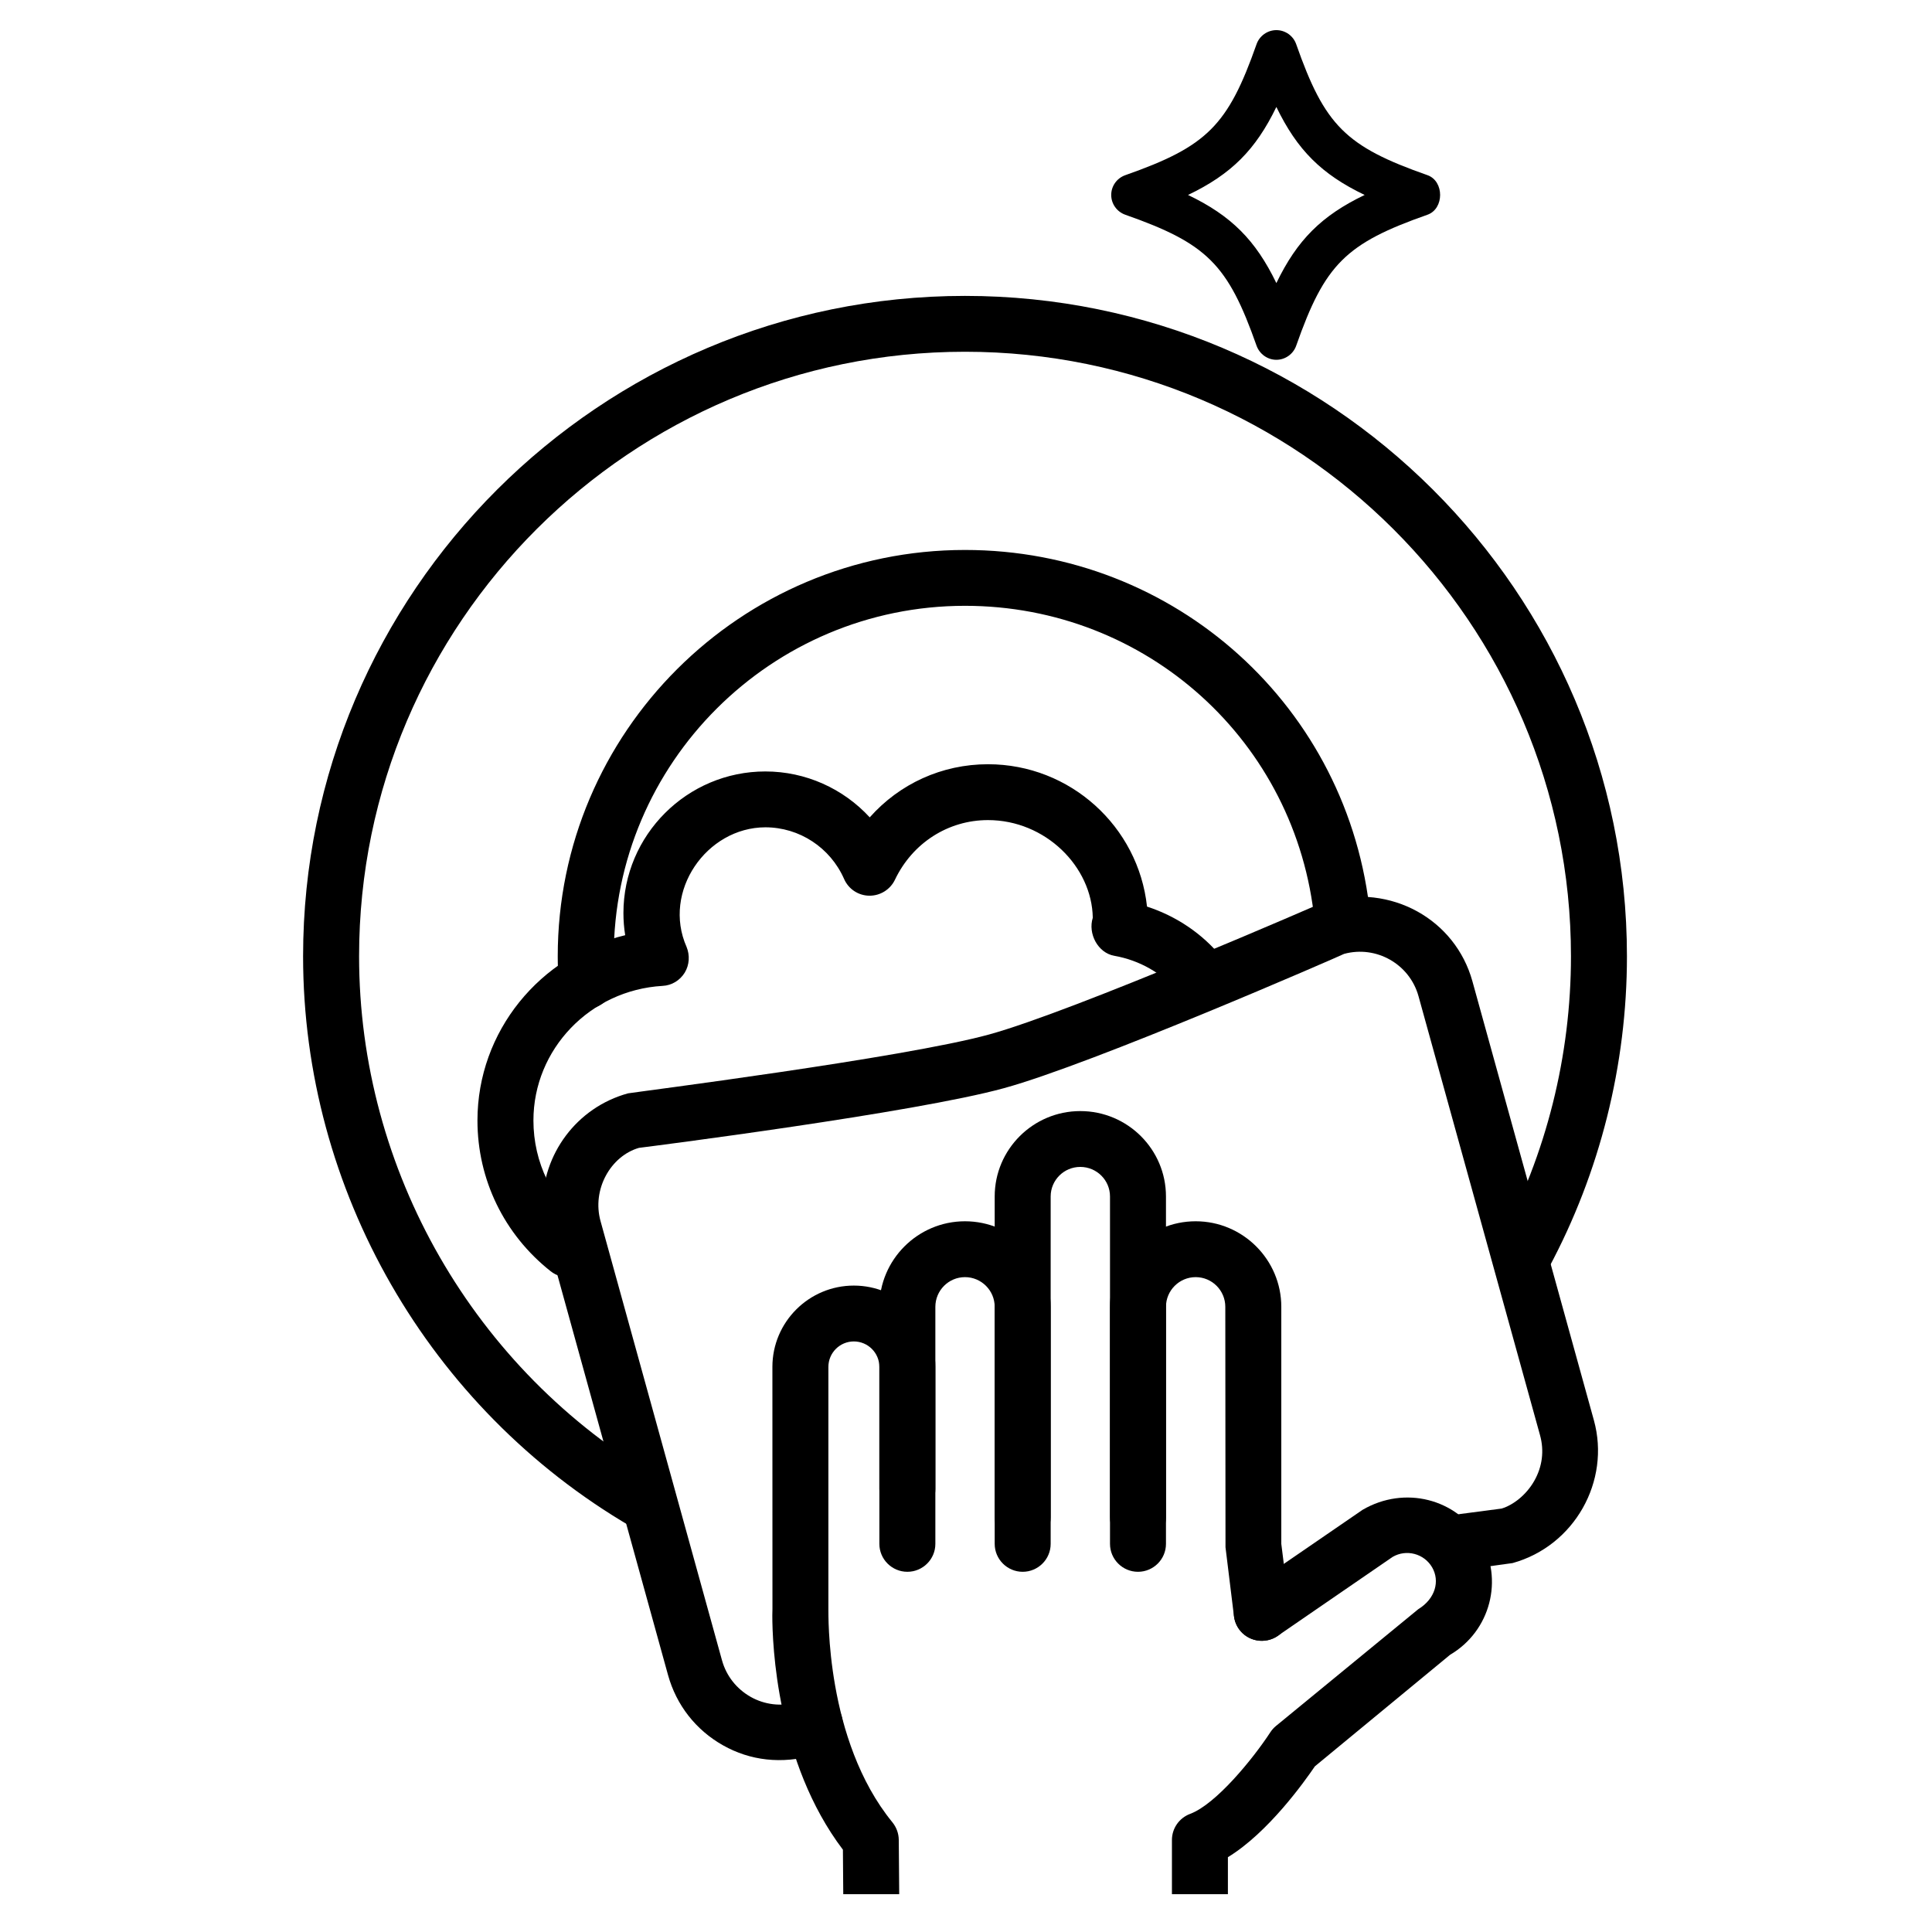 <svg version="1.2" preserveAspectRatio="xMidYMid meet" height="512" viewBox="0 0 384 384" zoomAndPan="magnify" width="512" xmlns:xlink="http://www.w3.org/1999/xlink" xmlns="http://www.w3.org/2000/svg"><defs><clipPath id="bbc8e6054b"><path d="M 60.184 58 L 323.434 58 L 323.434 305 L 60.184 305 Z M 60.184 58"></path></clipPath><clipPath id="c73fe403e0"><path d="M 220 5.988 L 287 5.988 L 287 72 L 220 72 Z M 220 5.988"></path></clipPath><clipPath id="485b3cd07e"><path d="M 153 255 L 186 255 L 186 376.488 L 153 376.488 Z M 153 255"></path></clipPath><clipPath id="afe09911ab"><path d="M 232 297 L 297 297 L 297 376.488 L 232 376.488 Z M 232 297"></path></clipPath></defs><g id="3c982b8835"><rect style="fill:#ffffff;fill-opacity:1;stroke:none;" height="384" y="0" width="384" x="0"></rect><rect style="fill:#ffffff;fill-opacity:1;stroke:none;" height="384" y="0" width="384" x="0"></rect><g clip-path="url(#bbc8e6054b)" clip-rule="nonzero"><path d="M 60.242 190.074 C 60.242 117.703 119.258 58.812 191.797 58.812 C 264.34 58.812 323.367 117.703 323.367 190.074 C 323.367 211.656 317.996 233.047 307.844 251.973 C 306.395 254.652 303.027 255.68 300.328 254.246 C 297.602 252.812 296.582 249.453 298.047 246.719 C 307.344 229.418 312.242 209.812 312.242 190.074 C 312.242 123.82 258.207 69.914 191.797 69.914 C 125.391 69.914 71.371 123.82 71.371 190.074 C 71.371 232.586 94.219 272.332 131.02 293.832 C 133.668 295.348 134.602 298.758 133.004 301.438 C 131.457 304.066 128.051 304.961 125.402 303.414 C 85.211 279.914 60.242 236.484 60.242 190.074 Z M 60.242 190.074" style="stroke:none;fill-rule:nonzero;fill:#000000;fill-opacity:1;"></path></g><path d="M 110.855 190.074 C 110.855 145.535 147.168 109.309 191.797 109.309 C 233.621 109.309 268.262 140.609 272.359 182.09 C 272.566 185.824 270.406 187.828 267.367 188.152 C 264.312 188.453 261.602 186.23 261.289 183.172 C 257.762 147.379 227.879 120.41 191.797 120.41 C 153.301 120.41 121.984 151.656 121.984 190.074 C 121.984 191.621 122.023 193.137 122.117 194.652 C 122.281 197.523 119.961 200.34 116.895 200.5 C 113.828 200.691 111.195 198.363 111.02 195.301 C 110.926 193.57 110.855 191.836 110.855 190.074 Z M 110.855 190.074" style="stroke:none;fill-rule:nonzero;fill:#000000;fill-opacity:1;"></path><g clip-path="url(#c73fe403e0)" clip-rule="nonzero"><path d="M 220.863 38.75 C 220.863 36.988 221.977 35.418 223.645 34.824 C 239.902 29.109 244.055 24.965 249.754 8.773 C 250.336 7.125 251.926 5.988 253.688 5.988 C 255.469 5.988 257.043 7.125 257.625 8.773 C 263.309 24.965 267.461 29.109 283.73 34.82 C 287.07 36.012 287.07 41.484 283.73 42.676 C 267.477 48.387 263.324 52.504 257.625 68.723 C 257.043 70.371 255.453 71.512 253.688 71.512 C 251.926 71.512 250.352 70.371 249.754 68.723 C 244.043 52.504 239.891 48.387 223.648 42.676 C 221.977 42.078 220.863 40.508 220.863 38.75 Z M 253.688 21.258 C 249.562 29.785 244.719 34.633 236.129 38.75 C 244.707 42.863 249.551 47.711 253.688 56.266 C 257.816 47.711 262.66 42.863 271.234 38.75 C 262.645 34.633 257.812 29.785 253.688 21.258 Z M 253.688 21.258" style="stroke:none;fill-rule:nonzero;fill:#000000;fill-opacity:1;"></path></g><path d="M 220.621 306.855 L 220.621 259.742 C 220.621 250.375 228.262 242.738 237.648 242.738 C 247.027 242.738 254.668 250.375 254.668 259.742 L 254.668 306.855 L 256.309 319.906 C 256.648 323.102 254.504 325.727 251.465 326.078 C 248.41 326.457 245.641 324.293 245.262 321.258 L 243.578 307.531 L 243.539 259.742 C 243.539 256.492 240.906 253.84 237.648 253.84 C 234.395 253.84 231.746 256.492 231.746 259.742 L 231.746 306.855 C 231.746 309.914 229.25 312.406 226.184 312.406 C 223.117 312.406 220.621 309.914 220.621 306.855 Z M 220.621 306.855" style="stroke:none;fill-rule:nonzero;fill:#000000;fill-opacity:1;"></path><path d="M 174.781 306.855 L 174.781 259.742 C 174.781 250.375 182.422 242.738 191.797 242.738 C 201.188 242.738 208.828 250.375 208.828 259.742 L 208.828 306.855 C 208.828 309.914 206.332 312.406 203.266 312.406 C 200.199 312.406 197.703 309.914 197.703 306.855 L 197.703 259.742 C 197.703 256.492 195.055 253.84 191.797 253.84 C 188.543 253.84 185.91 256.492 185.91 259.742 L 185.91 306.855 C 185.91 309.914 183.414 312.406 180.348 312.406 C 177.277 312.406 174.781 309.914 174.781 306.855 Z M 174.781 306.855" style="stroke:none;fill-rule:nonzero;fill:#000000;fill-opacity:1;"></path><g clip-path="url(#485b3cd07e)" clip-rule="nonzero"><path d="M 153.504 321.07 C 153.504 320.367 153.52 319.934 153.531 319.797 L 153.52 271.684 C 153.52 262.773 160.777 255.52 169.707 255.52 C 178.637 255.52 185.91 262.773 185.91 271.684 L 185.91 295.941 C 185.91 299.004 183.414 301.492 180.348 301.492 C 177.281 301.492 174.781 299.004 174.781 295.941 L 174.781 271.684 C 174.781 268.895 172.504 266.621 169.707 266.621 C 166.914 266.621 164.648 268.895 164.648 271.684 L 164.648 319.988 C 164.699 320.418 163.969 345.816 177.375 362.199 C 178.176 363.199 178.621 364.418 178.637 365.664 L 178.922 400.59 C 178.922 400.617 178.922 400.617 178.922 400.645 C 178.922 403.68 176.453 406.168 173.398 406.195 C 170.332 406.223 167.82 403.758 167.793 400.699 L 167.535 367.641 C 154.359 350.258 153.504 326.809 153.504 321.07 Z M 153.504 321.07" style="stroke:none;fill-rule:nonzero;fill:#000000;fill-opacity:1;"></path></g><path d="M 197.703 301.602 L 197.703 237.812 C 197.703 228.441 205.34 220.836 214.719 220.836 C 224.109 220.836 231.746 228.441 231.746 237.812 L 231.746 301.602 C 231.746 304.66 229.25 307.152 226.184 307.152 C 223.117 307.152 220.621 304.66 220.621 301.602 L 220.621 237.812 C 220.621 234.562 217.973 231.934 214.719 231.934 C 211.461 231.934 208.828 234.562 208.828 237.812 L 208.828 301.602 C 208.828 304.66 206.332 307.152 203.266 307.152 C 200.199 307.152 197.703 304.66 197.703 301.602 Z M 197.703 301.602" style="stroke:none;fill-rule:nonzero;fill:#000000;fill-opacity:1;"></path><g clip-path="url(#afe09911ab)" clip-rule="nonzero"><path d="M 232.93 402.434 L 232.93 365.719 C 232.93 363.391 234.379 361.332 236.551 360.52 C 241.695 358.598 249.062 349.555 252.508 344.273 C 252.809 343.812 253.199 343.379 253.637 343.027 L 281.875 319.852 C 285.293 317.766 286.23 314.246 284.641 311.512 C 283.039 308.777 279.512 307.855 276.785 309.453 L 253.934 325.156 C 251.41 326.891 247.949 326.242 246.211 323.723 C 244.477 321.203 245.102 317.738 247.637 316.004 L 270.828 300.086 C 279.188 295.211 289.527 297.891 294.223 305.879 C 298.918 313.922 296.242 324.184 288.223 328.895 L 261.344 351.07 C 259.281 354.102 252.062 364.254 244.055 369.129 L 244.055 402.434 C 244.055 405.492 241.559 407.984 238.492 407.984 C 235.426 407.984 232.93 405.492 232.93 402.434 Z M 232.93 402.434" style="stroke:none;fill-rule:nonzero;fill:#000000;fill-opacity:1;"></path></g><path d="M 107.832 239.57 C 107.832 229.445 114.574 220.129 124.82 217.312 C 126.137 217.07 179.641 210.273 196.574 205.617 C 213.512 200.961 262.945 179.379 263.445 179.164 C 276.5 175.535 289.27 182.766 292.66 195.059 L 316.801 282.297 C 320.141 294.371 312.945 307.262 300.641 310.672 L 291.656 311.918 C 288.617 312.324 285.82 310.184 285.414 307.152 C 285.09 303.984 287.152 301.332 290.191 300.926 L 298.453 299.84 C 300.773 299.137 303.352 297.133 304.941 294.344 C 306.543 291.531 306.965 288.363 306.082 285.219 L 281.941 198.008 C 280.176 191.617 273.543 187.855 267.152 189.59 C 265.836 190.238 217.227 211.438 199.535 216.285 C 181.84 221.16 129.23 227.875 127.004 228.145 C 121.371 229.77 117.586 236.43 119.379 242.766 L 143.504 330.004 C 144.359 333.09 146.383 335.664 149.191 337.262 C 151.973 338.832 155.215 339.211 158.297 338.371 L 159.719 337.695 C 162.527 336.449 165.812 337.723 167.062 340.512 C 168.27 343.273 167.062 346.547 164.227 347.82 L 161.945 348.824 C 155.324 350.691 149.094 349.934 143.707 346.898 C 138.32 343.867 134.441 338.914 132.785 332.957 L 108.656 245.691 C 108.102 243.66 107.832 241.602 107.832 239.57 Z M 107.832 239.57" style="stroke:none;fill-rule:nonzero;fill:#000000;fill-opacity:1;"></path><path d="M 94.898 222.703 C 94.898 204.969 107.344 189.914 124.262 185.879 C 124.031 184.445 123.91 182.98 123.91 181.492 C 123.91 165.977 136.57 153.332 152.121 153.332 C 160.141 153.332 167.617 156.746 172.867 162.457 C 178.773 155.797 187.199 151.898 196.371 151.898 C 212.734 151.898 226.266 164.301 227.977 180.191 C 233.797 182.09 238.953 185.555 242.793 190.238 C 244.762 192.594 244.434 196.086 242.031 198.035 C 239.66 199.984 236.156 199.633 234.219 197.277 C 231.055 193.461 226.523 190.863 221.461 189.969 C 218.23 189.398 216.195 185.582 217.199 182.414 C 217.039 172.234 207.77 163 196.371 163 C 188.445 163 181.363 167.547 177.875 174.859 C 176.941 176.809 174.945 178.055 172.773 178.027 C 170.59 178 168.637 176.699 167.766 174.695 C 165.027 168.469 158.891 164.434 152.121 164.434 C 140.41 164.461 131.59 177.188 136.461 188.207 C 137.141 189.859 137.031 191.781 136.094 193.324 C 135.145 194.867 133.504 195.871 131.684 195.953 C 117.289 196.789 106.023 208.543 106.023 222.703 C 106.023 231.043 109.785 238.785 116.352 243.957 C 118.766 245.906 119.148 249.371 117.262 251.754 C 115.359 254.164 111.859 254.57 109.457 252.676 C 100.203 245.363 94.898 234.453 94.898 222.703 Z M 94.898 222.703" style="stroke:none;fill-rule:nonzero;fill:#000000;fill-opacity:1;"></path></g></svg>